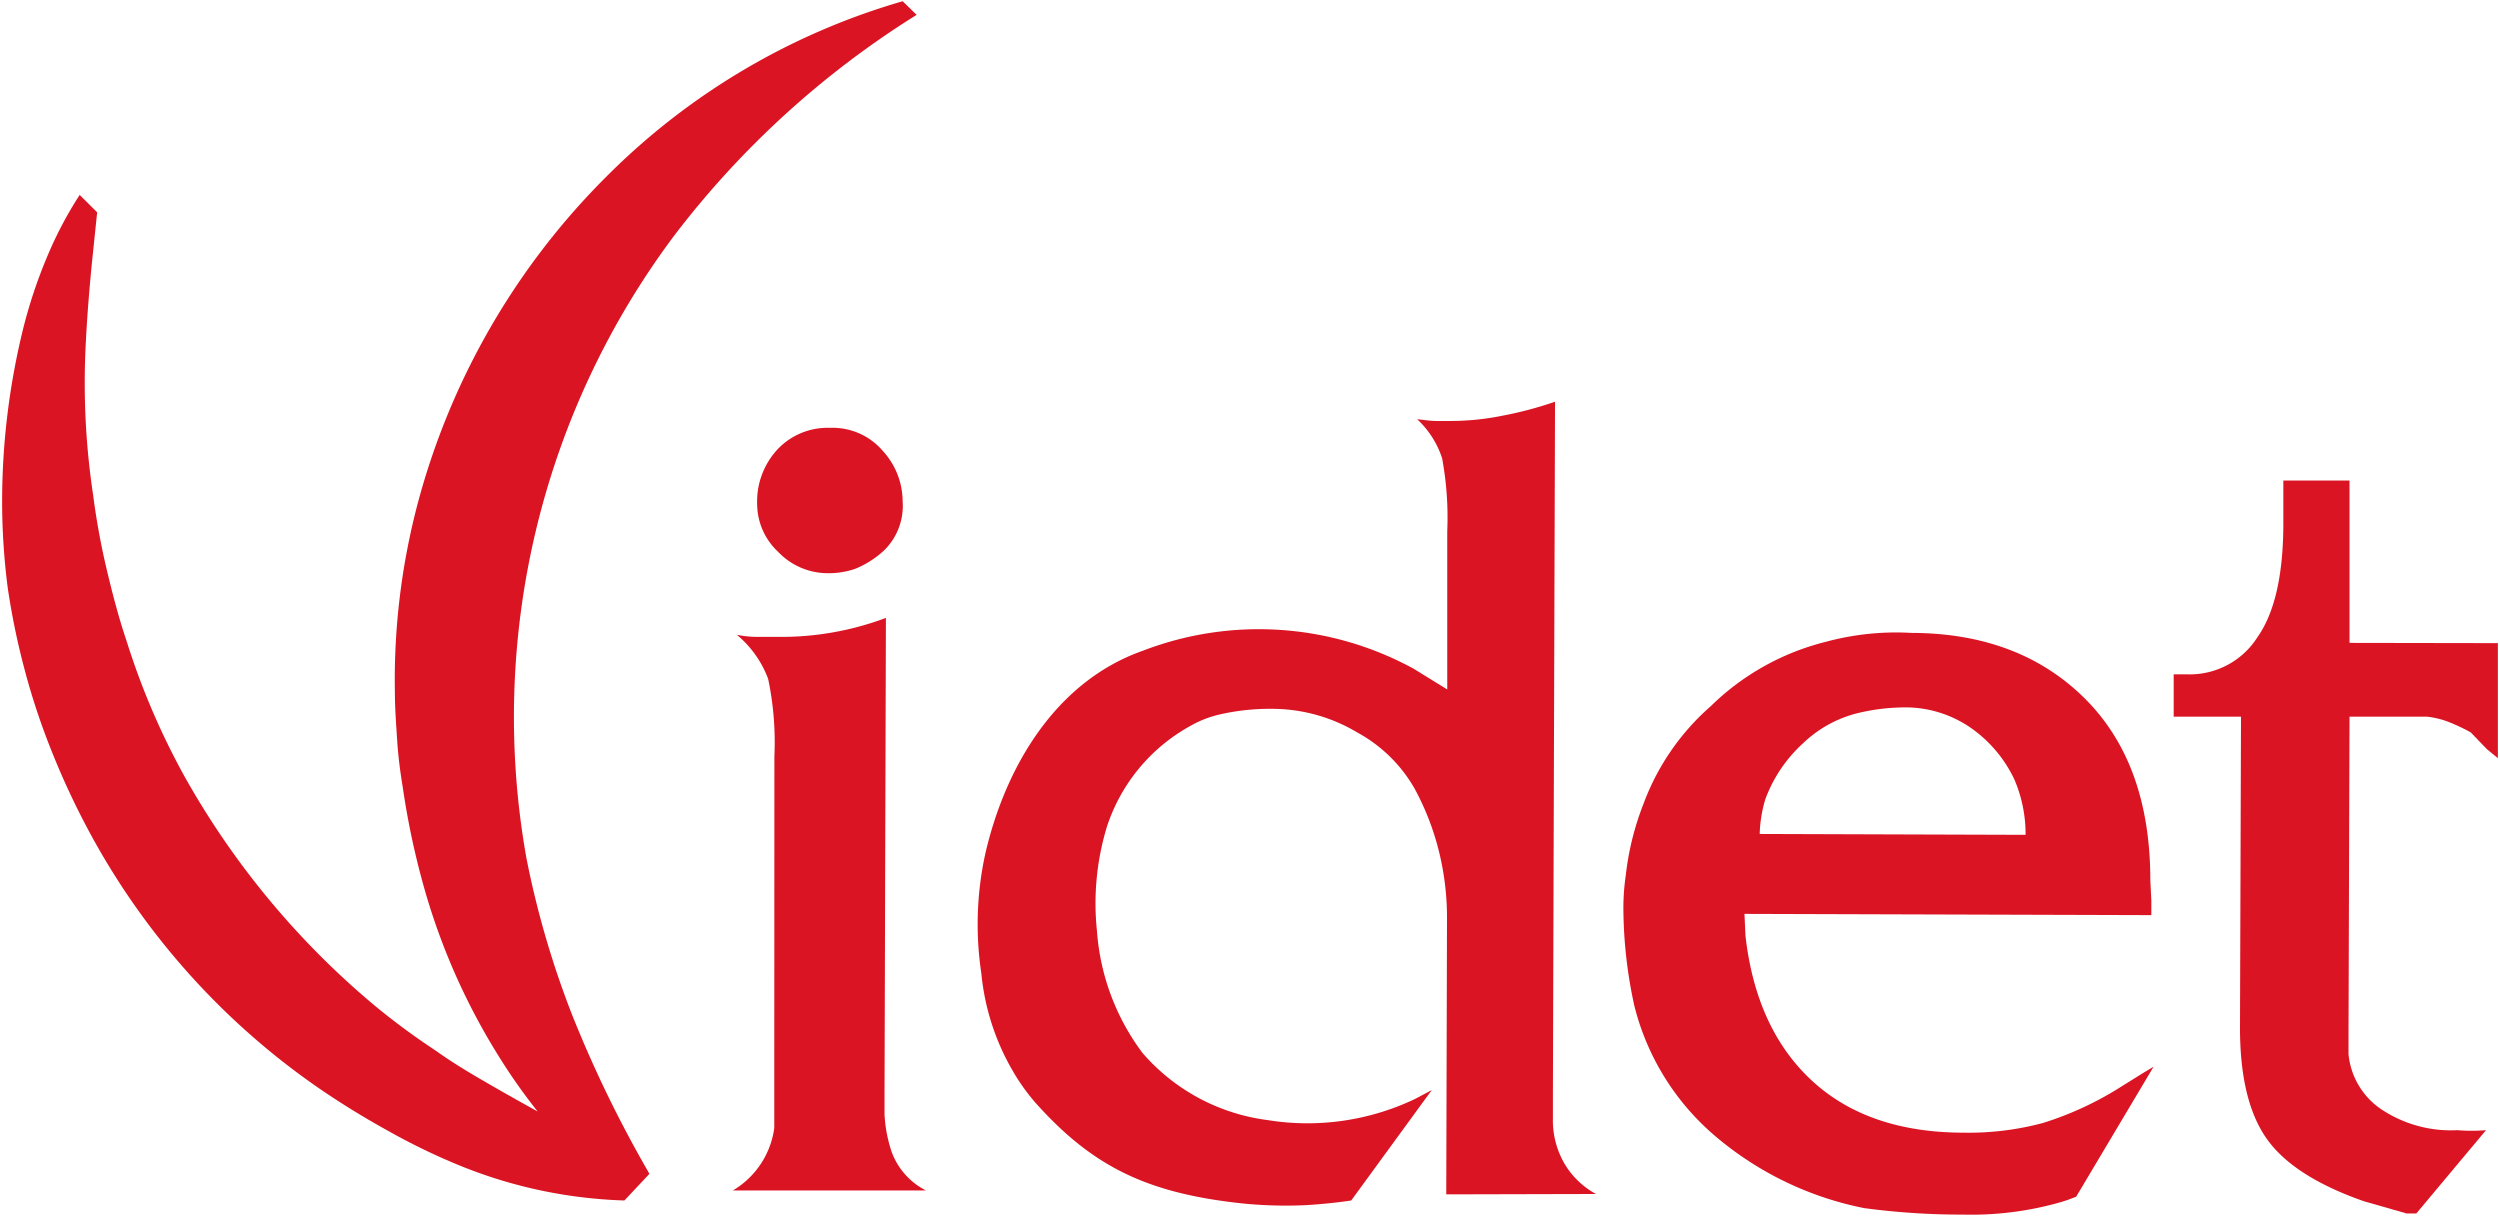 <svg id="Vrstva_1" data-name="Vrstva 1" xmlns="http://www.w3.org/2000/svg" viewBox="0 0 200.19 97.4"><defs><style>.cls-1{fill:#db1423;}</style></defs><title>videt.ro</title><path class="cls-1" d="M72.28.1a55.06,55.06,0,0,0-23.68,14,58,58,0,0,0-15.12,26.1,55.31,55.31,0,0,0-1.86,15.2c0,1.28.1,2.56.18,3.83s.24,2.54.45,3.8a62.64,62.64,0,0,0,1.55,7.47,52.23,52.23,0,0,0,6,13.86A46.46,46.46,0,0,0,43.05,89c-1-.55-2-1.11-3-1.68-1.74-1-3.5-2-5.16-3.19A55.24,55.24,0,0,1,30,80.52,65.79,65.79,0,0,1,14.83,62.27a58.64,58.64,0,0,1-4.69-10.93C9.5,49.45,9,47.52,8.54,45.58s-.82-3.92-1.08-5.92a60.38,60.38,0,0,1-.59-12.19c.1-2.06.27-4.13.47-6.22L7.78,17l-1.4-1.39a30.65,30.65,0,0,0-2.53,4.77,39.27,39.27,0,0,0-2.1,6.37A58.05,58.05,0,0,0,.17,40.15,54.16,54.16,0,0,0,.61,47,57.87,57.87,0,0,0,2,53.73a55.56,55.56,0,0,0,2.18,6.53A62.26,62.26,0,0,0,7.09,66.5a58.8,58.8,0,0,0,18.1,20.4A65.69,65.69,0,0,0,31,90.51a50.75,50.75,0,0,0,6.13,2.95A38,38,0,0,0,50,96.13L52,94l0,0-.13-.24a97.5,97.5,0,0,1-6-12.35,73.24,73.24,0,0,1-3.73-12.77A64.32,64.32,0,0,1,54,18.85,72.91,72.91,0,0,1,73.4,1.19Z"/><path class="cls-1" d="M66.47,34.26a5.52,5.52,0,0,0-4.17,1.68,6.15,6.15,0,0,0-1.67,4.47,5.27,5.27,0,0,0,1.69,3.79,5.49,5.49,0,0,0,4,1.7,6.51,6.51,0,0,0,2.13-.34A7.52,7.52,0,0,0,70.87,44a5,5,0,0,0,1.41-3.86,6,6,0,0,0-1.56-4A5.29,5.29,0,0,0,66.47,34.26Z"/><path class="cls-1" d="M71.38,92.18a11.32,11.32,0,0,1-.55-2.91V87.36l.11-37.88A23.85,23.85,0,0,1,62.42,51H60.73A8.31,8.31,0,0,1,59,50.83a8.42,8.42,0,0,1,2.51,3.53,24.71,24.71,0,0,1,.5,6.21L62,87.33v3a6.87,6.87,0,0,1-3.32,5l15.47,0A5.63,5.63,0,0,1,71.38,92.18Z"/><path class="cls-1" d="M169.88,87a26.24,26.24,0,0,1-6.31,2.93,23,23,0,0,1-6.3.77q-7.65,0-12.15-4.14t-5.35-11.63l-.08-1.75,32.58.1V72.12l-.08-1.62q0-9.36-5.26-14.58t-13.88-5.24a21.5,21.5,0,0,0-6.87.72A20.1,20.1,0,0,0,137,56.54a19.27,19.27,0,0,0-5.4,7.84,22.42,22.42,0,0,0-1.41,5.68A18.33,18.33,0,0,0,130,73.2a37,37,0,0,0,.86,7.29,20.09,20.09,0,0,0,6.32,10.34,26.31,26.31,0,0,0,12.09,5.91,58.67,58.67,0,0,0,7.94.52,26,26,0,0,0,7.82-1l.53-.17.69-.26,6.2-10.41-.87.52ZM141.36,64a11.35,11.35,0,0,1,3-4.46,9.67,9.67,0,0,1,4.18-2.38,16.18,16.18,0,0,1,3.7-.51,9.2,9.2,0,0,1,5.86,1.84,10.52,10.52,0,0,1,3.2,3.92,11.08,11.08,0,0,1,.9,4.44l-21.29-.07A10.53,10.53,0,0,1,141.36,64Z"/><path class="cls-1" d="M188.14,51.48l0-13-5.3,0V41.9q0,6.18-2.07,9.12A6.42,6.42,0,0,1,175.19,54h-1.13v3.39l5.39,0-.08,24.92q0,5.86,2.15,8.89t7.8,5l2.17.62,1.22.35h.78l5.58-6.67a14,14,0,0,1-2.29,0,10.05,10.05,0,0,1-6.18-1.73,6,6,0,0,1-2.54-4.36V82.67l.08-25.28h6.21a6.81,6.81,0,0,1,1.92.5,14,14,0,0,1,1.58.76L199.15,60l.87.71,0-9.21Z"/><path class="cls-1" d="M127.8,95.61a6.59,6.59,0,0,1-2.53-2.44,6.93,6.93,0,0,1-.92-3.65V87.6l.17-55.43a30.31,30.31,0,0,1-4.22,1.12,21.09,21.09,0,0,1-4.22.42c-.29,0-.65,0-1.08,0s-.94-.08-1.52-.14a7.38,7.38,0,0,1,2,3.13,26.12,26.12,0,0,1,.41,5.83l0,12.68-2.69-1.66a25.86,25.86,0,0,0-21.69-1.44v0c-6.87,2.42-10.93,9.11-12.58,16.12a26.33,26.33,0,0,0-.35,9.7,19.13,19.13,0,0,0,2.51,7.81,16.3,16.3,0,0,0,1.84,2.58c4.28,4.78,8.4,7,15.41,7.91a34.54,34.54,0,0,0,6.31.27c2.17-.14,3.54-.37,3.55-.37h0l6.45-8.84-1.3.69a20,20,0,0,1-11.86,1.71h0a15.91,15.91,0,0,1-10-5.37,18.48,18.48,0,0,1-3.65-9.77,21.1,21.1,0,0,1,.8-8.36,14.27,14.27,0,0,1,6.57-8,8.71,8.71,0,0,1,2.55-1,18,18,0,0,1,4.13-.43,13.31,13.31,0,0,1,6.79,1.89,11.74,11.74,0,0,1,4.59,4.49,21.13,21.13,0,0,1,2,5.22,22.11,22.11,0,0,1,.6,5.21l-.06,22.07Z"/></svg>